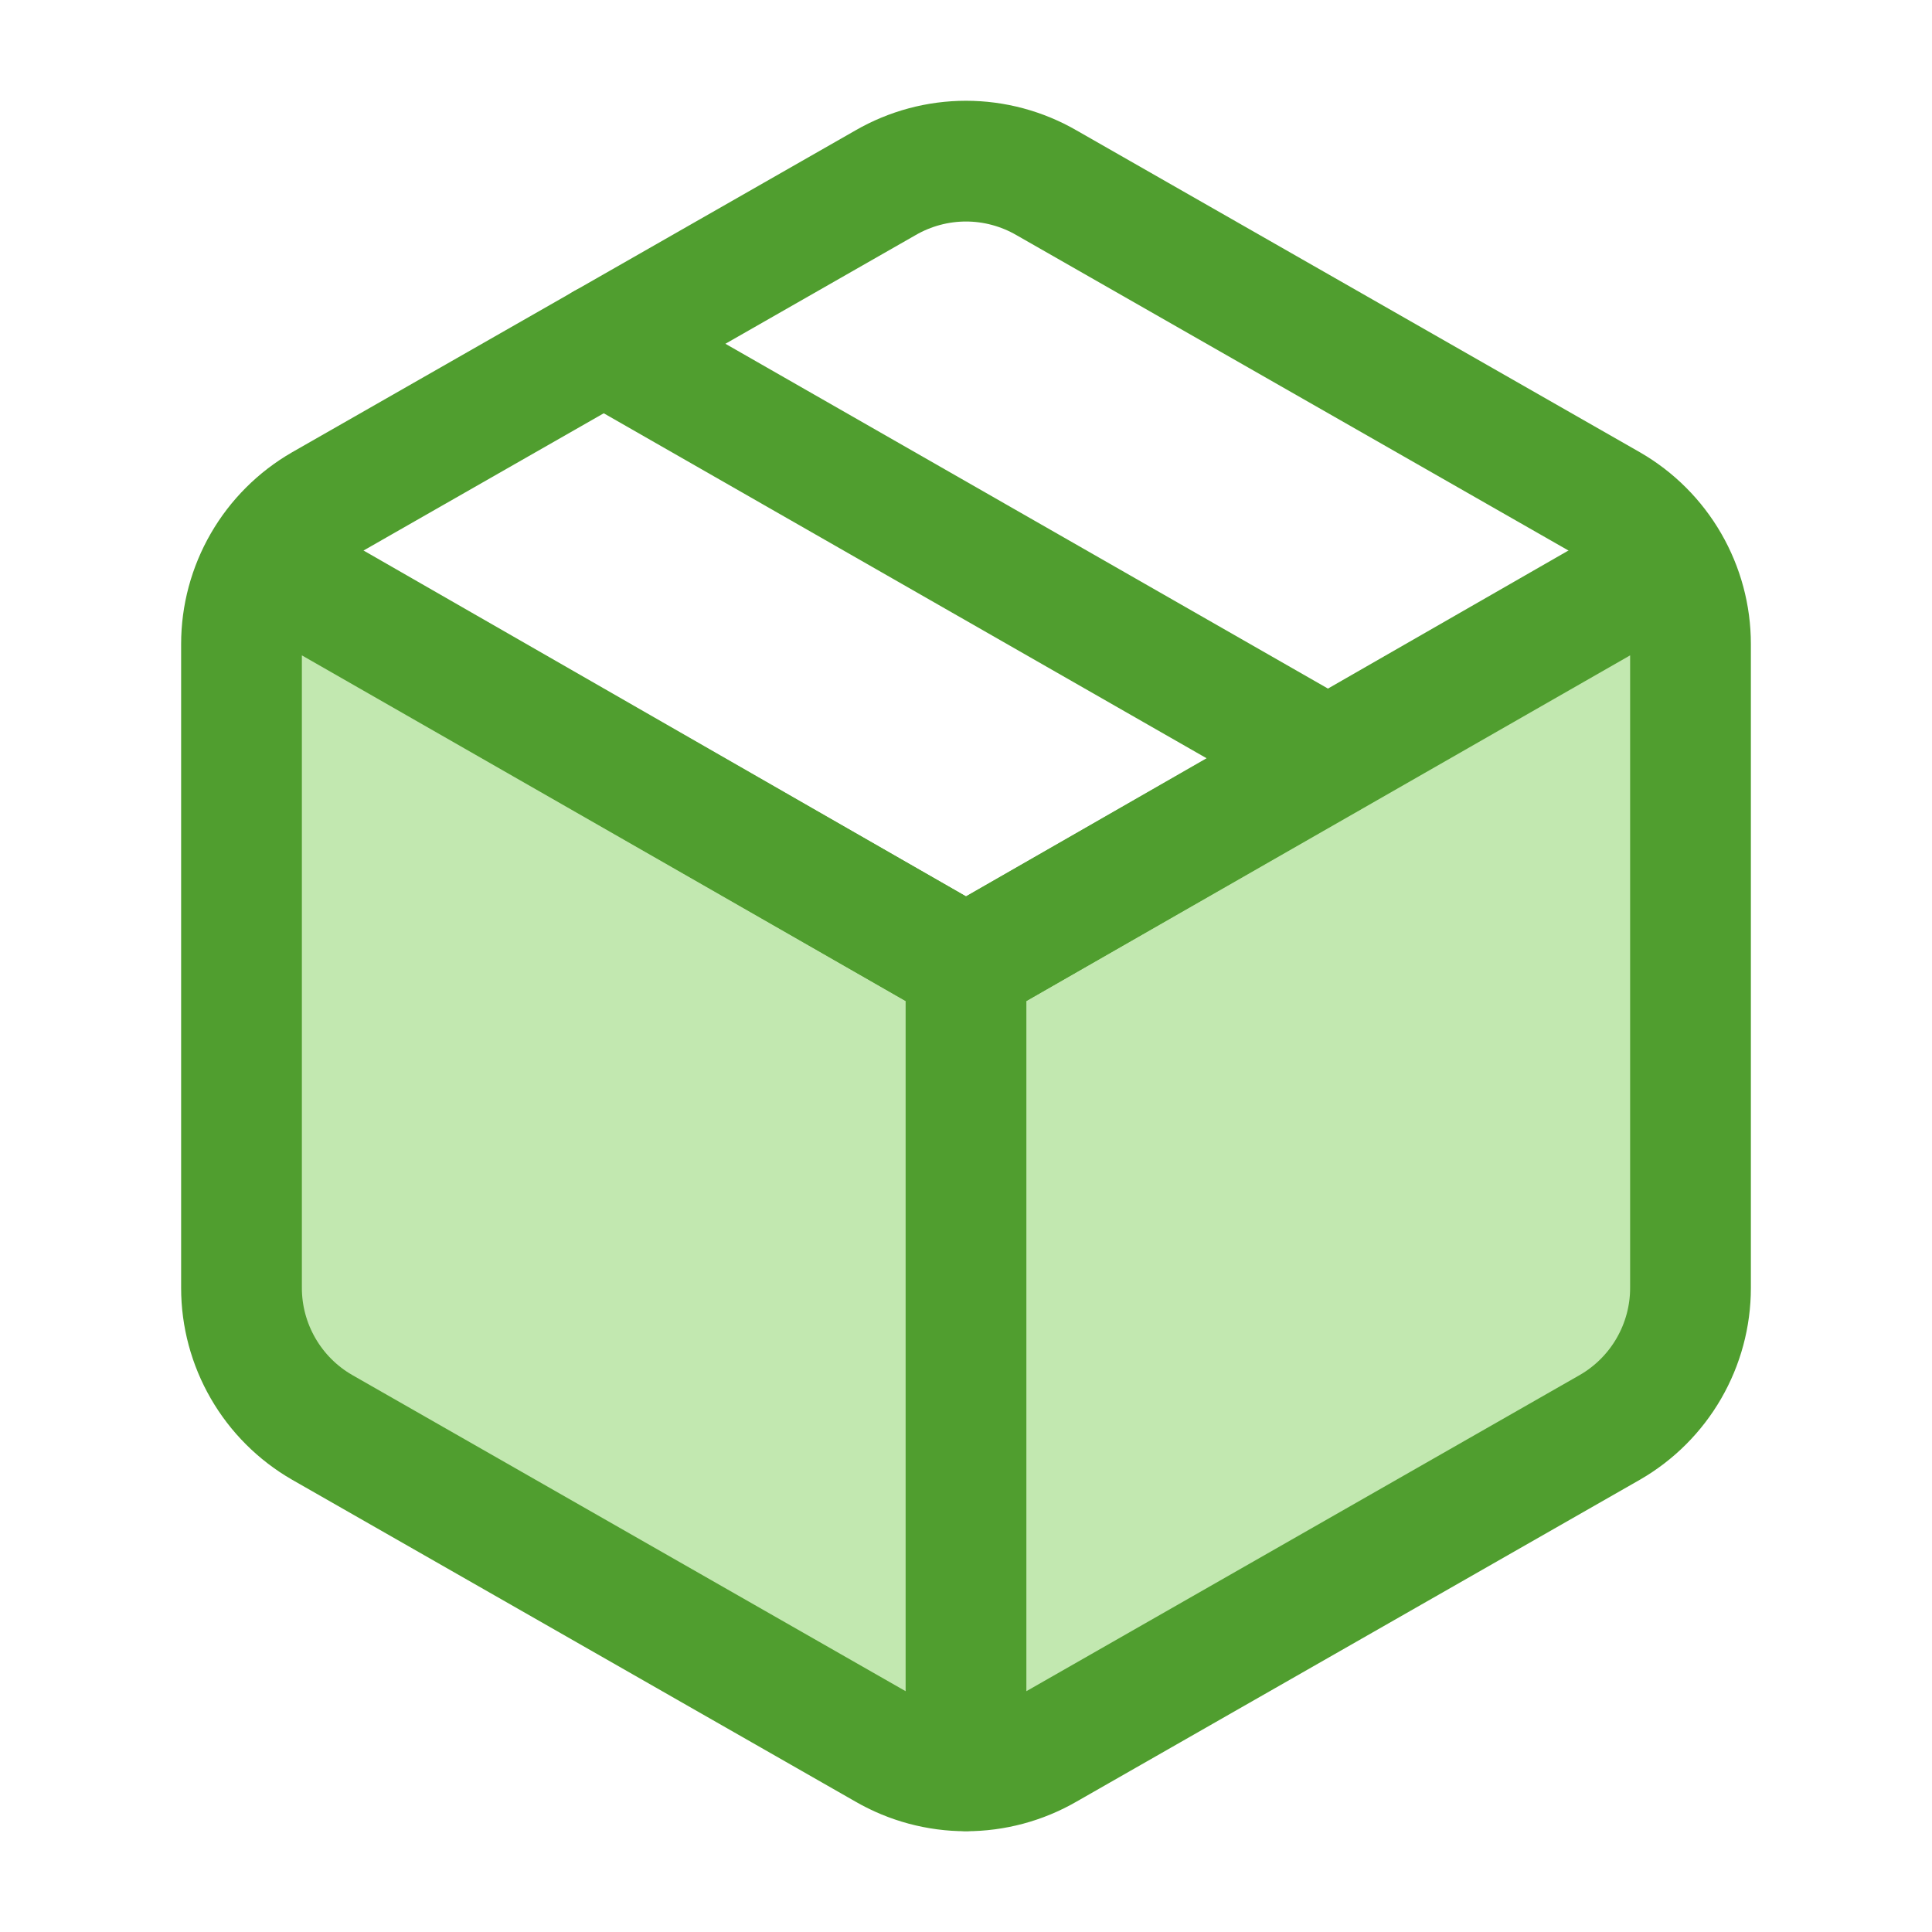 <svg width="32" height="32" viewBox="0 0 32 32" fill="none" xmlns="http://www.w3.org/2000/svg">
<path d="M16 29.331C16.468 29.331 16.928 29.207 17.333 28.973L26.667 23.64C27.072 23.406 27.408 23.07 27.642 22.665C27.876 22.26 28 21.801 28 21.333V10.667C28 10.199 27.876 9.74 27.642 9.335L16 16V29.331Z" fill="#C2E8B0"/>
<path d="M14.667 28.973C15.072 29.207 15.532 29.331 16 29.331V16L4.358 9.335C4.124 9.74 4 10.199 4 10.667V21.333C4 21.801 4.124 22.26 4.358 22.665C4.592 23.07 4.928 23.406 5.333 23.64L14.667 28.973Z" fill="#C2E8B0"/>
<path d="M16 29.331C15.532 29.331 15.072 29.207 14.667 28.973L5.333 23.64C4.928 23.406 4.592 23.07 4.358 22.665C4.124 22.26 4 21.801 4 21.333V10.667C4 10.199 4.124 9.74 4.358 9.335M16 29.331C16.468 29.331 16.928 29.207 17.333 28.973L26.667 23.64C27.072 23.406 27.408 23.07 27.642 22.665C27.876 22.26 28 21.801 28 21.333V10.667C28 10.199 27.876 9.74 27.642 9.335M16 29.331V16M27.642 9.335C27.408 8.93 27.072 8.594 26.667 8.36L17.333 3.027C16.928 2.793 16.468 2.669 16 2.669C15.532 2.669 15.072 2.793 14.667 3.027L5.333 8.36C4.928 8.594 4.592 8.93 4.358 9.335M27.642 9.335L16 16M4.358 9.335L16 16M16 29.333V16" stroke="#509E2F" stroke-width="2" stroke-linecap="round" stroke-linejoin="round"/>
<path d="M4.387 9.333L16 16L27.613 9.333M10 5.693L22 12.56" stroke="#509E2F" stroke-width="2" stroke-linecap="round" stroke-linejoin="round"/>
</svg>
